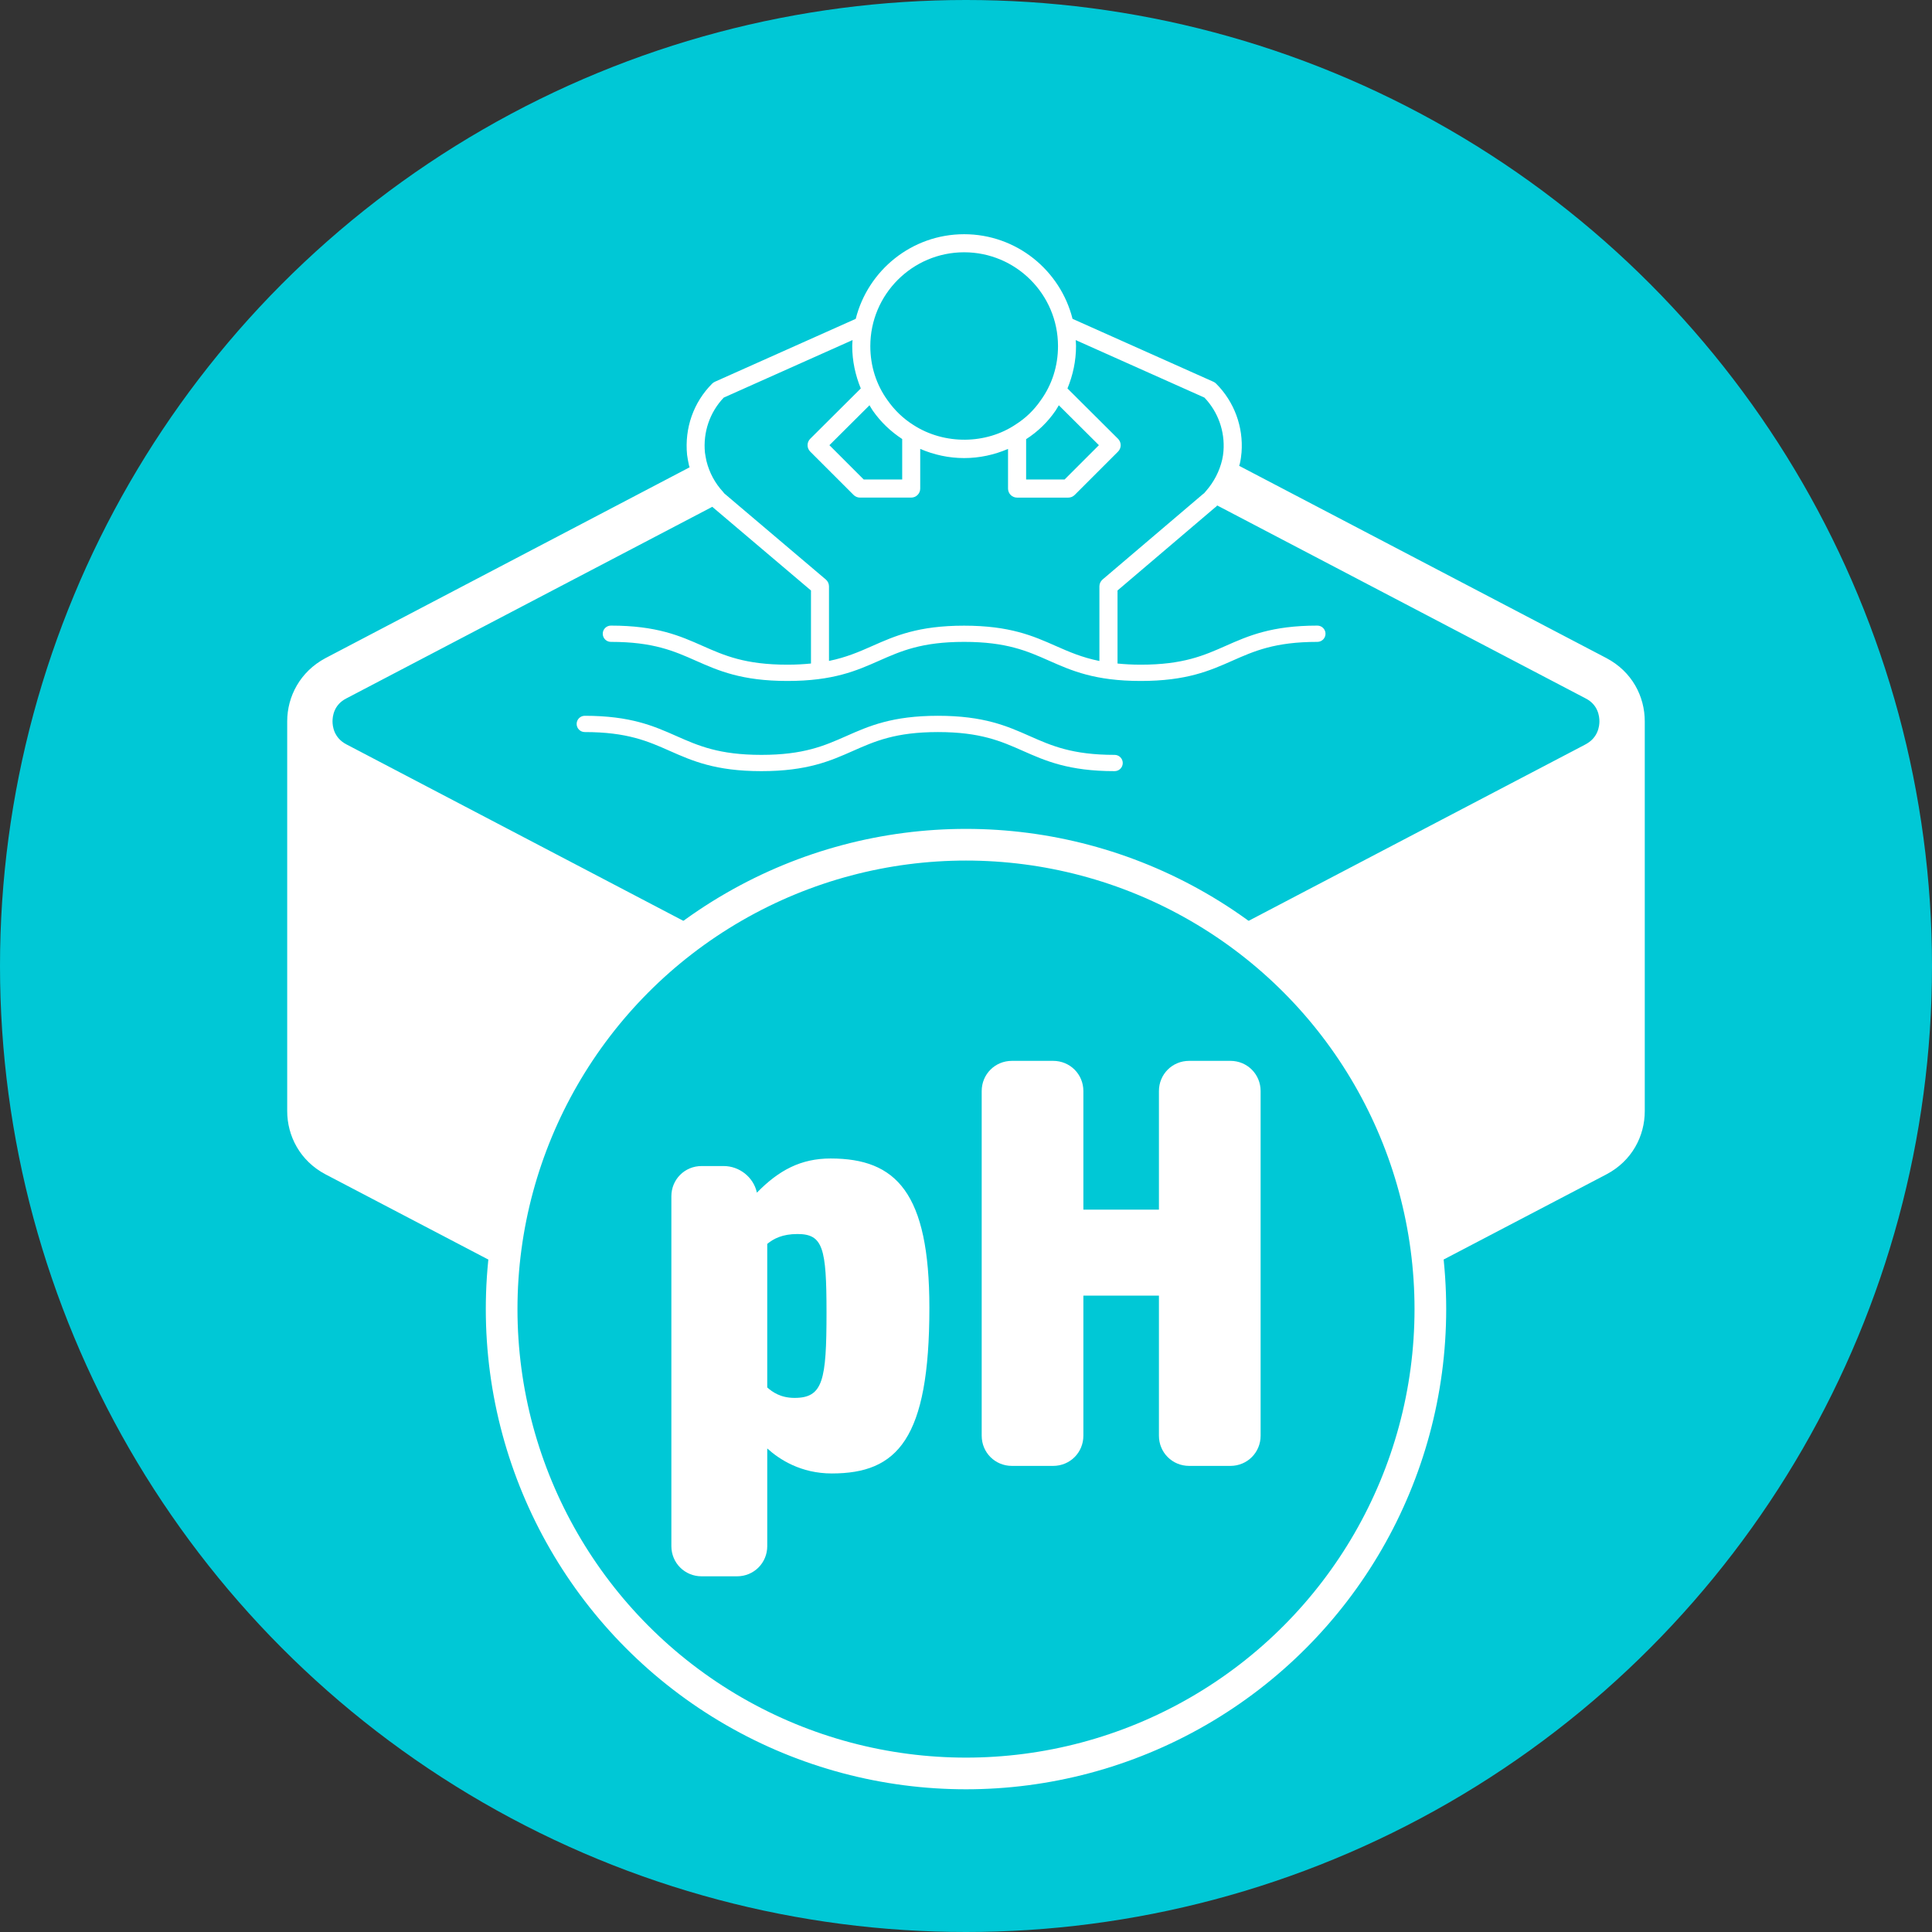 <?xml version="1.0" encoding="UTF-8"?>
<svg id="Vrstva_1" xmlns="http://www.w3.org/2000/svg" width="122" height="122" version="1.1" viewBox="0 0 122 122">
  <rect x="0" y="0" width="122" height="122" fill="#333333" stroke="none"/>
  <!-- Generator: Adobe Illustrator 29.5.0, SVG Export Plug-In . SVG Version: 2.1.0 Build 137)  -->
  <defs>
    <style>
      .st0, .st1 {
        fill: #00c8d6;
      }

      .st1 {
        stroke: #fff;
        stroke-miterlimit: 10;
        stroke-width: 2px;
      }

      .st2 {
        fill: #fff;
      }
    </style>
  </defs>
  <circle class="st0" cx="61" cy="61" r="61"/>
  <g>
    <path class="st2" d="M70.385,47.668c-2.68,0-3.986-.578-5.369-1.19-1.419-.628-2.888-1.278-5.785-1.278s-4.365.65-5.784,1.278c-1.383.612-2.689,1.19-5.368,1.19s-3.985-.579-5.368-1.19c-1.419-.628-2.887-1.278-5.784-1.278-.284,0-.514.23-.514.514s.23.514.514.514c2.679,0,3.985.578,5.368,1.19,1.419.628,2.887,1.278,5.784,1.278s4.365-.65,5.784-1.278c1.383-.612,2.689-1.19,5.368-1.19s3.986.578,5.369,1.19c1.419.628,2.888,1.278,5.785,1.278.284,0,.514-.23.514-.514s-.23-.514-.514-.514Z"/>
    <path class="st2" d="M101.448,41.56l-23.197-12.143c.012-.047.031-.093.042-.141.053-.228.088-.475.106-.703.125-1.618-.459-3.203-1.605-4.348-.049-.049-.107-.089-.171-.118l-8.895-3.973c-.772-3.065-3.544-5.344-6.845-5.344s-6.074,2.279-6.846,5.344l-8.895,3.973c-.064.029-.122.068-.171.118-1.173,1.173-1.751,2.801-1.584,4.499.033.215.066.43.119.655.011.045.029.086.041.13l-22.997,12.051c-1.594.851-2.414,2.414-2.414,3.993v24.608c0,1.563.804,3.142,2.414,3.993l38.352,20.073c1.316.696,2.878.696,4.178,0l38.367-20.073c1.61-.851,2.415-2.414,2.415-3.993v-24.608c0-1.579-.805-3.142-2.415-3.993ZM64.797,27.732c.73-.467,1.357-1.072,1.852-1.792.08-.111.139-.234.212-.349l2.532,2.521-2.168,2.168h-2.428v-2.548ZM60.884,15.931c3.268,0,5.926,2.658,5.926,5.926,0,1.252-.375,2.433-1.093,3.425-.422.613-.946,1.12-1.571,1.517-1.871,1.263-4.505,1.302-6.457.044-.645-.404-1.196-.931-1.646-1.572-.71-.981-1.085-2.162-1.085-3.414,0-3.268,2.659-5.926,5.926-5.926ZM54.543,30.28l-2.168-2.168,2.532-2.521c.072.112.129.233.208.341.505.722,1.136,1.319,1.856,1.791v2.557h-2.428ZM45.708,25.105l8.128-3.631c-.007.127-.02.253-.02.383,0,.939.198,1.837.54,2.672l-3.193,3.179c-.107.107-.168.252-.168.404,0,.151.06.297.167.404l2.74,2.739c.107.107.252.167.403.167h3.234c.315,0,.57-.255.57-.57v-2.505c.872.375,1.811.579,2.773.579.972,0,1.91-.207,2.772-.578v2.505c0,.315.255.57.57.57h3.235c.151,0,.296-.06.403-.167l2.739-2.739c.107-.107.167-.252.167-.404,0-.152-.061-.297-.168-.404l-3.193-3.179c.343-.836.54-1.733.54-2.671,0-.129-.012-.255-.02-.383l8.128,3.631c.863.903,1.3,2.129,1.203,3.38-.013.174-.04.361-.08.535-.168.73-.521,1.415-1.036,2.001-.048.06-.098.108-.099.117-.008.006-.078.059-.085.065l-6.333,5.388c-.127.108-.201.267-.201.435v4.712c-1.107-.225-1.923-.582-2.763-.953-1.419-.628-2.888-1.278-5.785-1.278s-4.365.65-5.784,1.278c-.835.37-1.646.724-2.744.949v-4.708c0-.167-.074-.327-.202-.435l-5.583-4.733-.836-.71-.062-.082c-.514-.553-.869-1.213-1.054-1.953-.043-.188-.071-.375-.096-.531-.127-1.291.306-2.552,1.188-3.477ZM100.117,47.008l-17.613,9.224-20.739,10.865c-.248.124-.495.201-.774.201-.263,0-.526-.077-.759-.201l-20.739-10.865-17.613-9.224c-.805-.418-.882-1.161-.882-1.455,0-.31.077-1.052.882-1.455l23.102-12.096c.013.013.021.022.036.036l6.193,5.25v4.611c-.448.044-.931.074-1.483.074-2.679,0-3.985-.578-5.368-1.19-1.419-.628-2.887-1.278-5.784-1.278-.284,0-.514.23-.514.514s.23.514.514.514c2.679,0,3.985.578,5.368,1.19,1.419.628,2.887,1.278,5.784,1.278s4.365-.65,5.784-1.278c1.383-.612,2.689-1.19,5.368-1.19s3.986.578,5.369,1.19c1.419.628,2.888,1.278,5.785,1.278s4.366-.65,5.785-1.278c1.383-.612,2.689-1.19,5.369-1.19.284,0,.514-.23.514-.514s-.23-.514-.514-.514c-2.897,0-4.366.65-5.785,1.278-1.383.612-2.689,1.19-5.369,1.19-.545,0-1.022-.029-1.466-.073v-4.613l6.103-5.194c.021-.016.103-.08.122-.099.03-.03.045-.05.071-.076l23.252,12.178c.805.402.882,1.145.882,1.455,0,.294-.078,1.037-.882,1.455Z"/>
  </g>
  <circle class="st1" cx="61" cy="82.665" r="29.323"/>
  <g>
    <path class="st2" d="M44.303,99.539c-1.064,0-1.908-.844-1.908-1.908v-22.091c0-1.064.844-1.908,1.908-1.908h1.394c.991,0,1.872.697,2.092,1.651v.037c1.395-1.431,2.789-2.165,4.661-2.165,4.147,0,6.238,2.165,6.238,9.431,0,8.293-2.018,10.458-6.165,10.458-1.945,0-3.303-.88-4.073-1.578v6.165c0,1.064-.844,1.908-1.908,1.908h-2.238ZM50.174,88.273c1.798,0,2.018-1.101,2.018-5.394,0-4.073-.22-4.954-1.835-4.954-.954,0-1.505.293-1.908.624v9.064c.33.293.844.66,1.725.66Z"/>
    <path class="st2" d="M63.899,92.567c-1.064,0-1.908-.844-1.908-1.908v-21.761c0-1.064.844-1.908,1.908-1.908h2.605c1.064,0,1.908.844,1.908,1.908v7.486h4.771v-7.486c0-1.064.844-1.908,1.908-1.908h2.605c1.064,0,1.908.844,1.908,1.908v21.761c0,1.064-.844,1.908-1.908,1.908h-2.605c-1.064,0-1.908-.844-1.908-1.908v-8.844h-4.771v8.844c0,1.064-.844,1.908-1.908,1.908h-2.605Z"/>
  </g>
</svg>